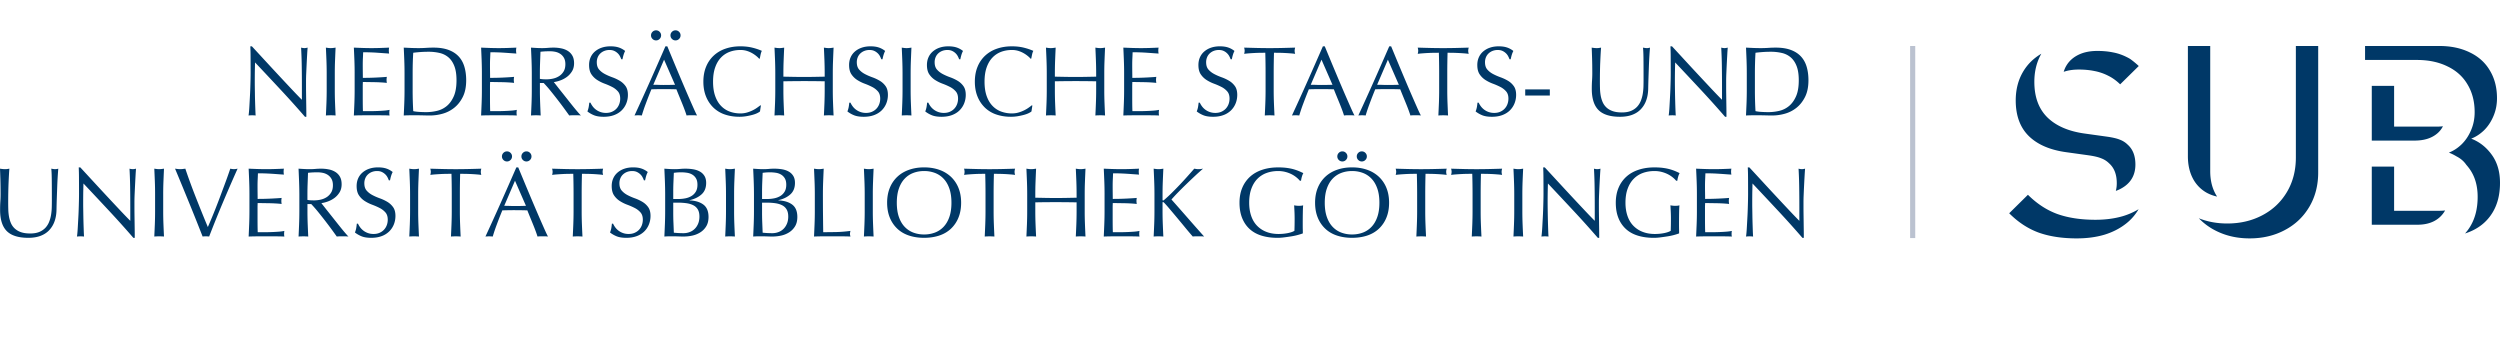 <svg xmlns="http://www.w3.org/2000/svg" width="526.706" height="71.648"><path d="M59.149 18.929a1323.652 1323.652 0 00-5.411-5.775c-.015.389-.028.909-.042 1.561-.014.652-.02 1.541-.02 2.664 0 .292.003.652.01 1.083l.021 1.354c.006.472.016.95.03 1.436a280.802 280.802 0 00.083 2.446c.014.313.027.523.042.635a6.58 6.58 0 00-1.499 0c.027-.139.059-.396.094-.771s.066-.822.094-1.342c.028-.521.059-1.086.094-1.696.035-.61.063-1.221.084-1.832.02-.61.037-1.208.051-1.79.014-.583.021-1.104.021-1.562 0-1.332-.004-2.477-.01-3.434a46.573 46.573 0 00-.053-2.144h.333c.847.916 1.751 1.897 2.716 2.945a918.605 918.605 0 005.578 5.994c.853.909 1.6 1.683 2.238 2.321v-2.831c0-1.457-.01-2.875-.031-4.256a93.146 93.146 0 00-.136-3.902c.276.069.513.104.707.104.167 0 .389-.035.667-.104a44.22 44.22 0 00-.094 1.374c-.035.61-.07 1.262-.104 1.956a375.08 375.08 0 00-.094 2.04 38.236 38.236 0 00-.042 1.603v1.249c0 .472.004.964.012 1.478l.02 1.551.021 1.457c.006.452.011.843.011 1.176v.687h-.292a200.523 200.523 0 00-5.099-5.675zm9.627-6.202c-.035-.881-.073-1.779-.115-2.695.182.028.354.052.52.073a4.007 4.007 0 001 0c.166-.021.34-.045.521-.073-.042.916-.079 1.814-.114 2.695a67.915 67.915 0 00-.053 2.695v3.58c0 .916.018 1.818.053 2.706.035.888.072 1.762.114 2.623a11.697 11.697 0 00-1.021-.042c-.36 0-.699.014-1.02.042.042-.861.08-1.734.115-2.623.034-.888.052-1.79.052-2.706v-3.58c0-.915-.017-1.813-.052-2.695zm5.891-.031c-.035-.888-.073-1.776-.115-2.664.624.028 1.246.052 1.862.073a54.798 54.798 0 003.716 0c.609-.021 1.229-.045 1.852-.073a3.155 3.155 0 000 1.25c-.443-.028-.85-.056-1.217-.083a237.85 237.85 0 00-1.166-.083 41.41 41.41 0 00-3.09-.104c-.015.444-.031.867-.053 1.269-.021.402-.031.86-.031 1.374 0 .542.003 1.069.011 1.582.007.514.011.902.011 1.166a57.817 57.817 0 002.976-.073c.403-.021.773-.042 1.114-.063.34-.021.662-.045.967-.073a3.33 3.33 0 000 1.27 23.4 23.4 0 00-1.258-.104c-.48-.027-.958-.044-1.438-.051l-1.353-.021a65.4 65.4 0 00-1.009-.011c0 .125-.004.261-.011.406-.008.146-.011.33-.011.551v2.061c0 .791.003 1.443.011 1.957.007.513.017.902.03 1.165h1.458a40.109 40.109 0 002.987-.114 9.086 9.086 0 001.176-.157 1.57 1.57 0 00-.052.323 5.498 5.498 0 00-.011.322c0 .222.021.403.063.542a41.545 41.545 0 00-1.862-.042h-3.778c-.625 0-1.257.014-1.895.042.042-.888.08-1.773.115-2.654.033-.88.051-1.779.051-2.695v-3.58a70.78 70.78 0 00-.05-2.708zm10.51.031c-.034-.881-.072-1.779-.114-2.695.527.028 1.052.052 1.571.073.521.021 1.044.031 1.572.031.527 0 1.051-.017 1.57-.052a23.447 23.447 0 011.572-.052c1.221 0 2.266.16 3.132.479.867.319 1.579.773 2.134 1.363.555.59.961 1.311 1.217 2.165.258.854.386 1.814.386 2.883 0 1.387-.239 2.556-.718 3.507-.479.951-1.09 1.717-1.832 2.3a6.847 6.847 0 01-2.456 1.238 9.795 9.795 0 01-2.57.364c-.472 0-.937-.007-1.395-.021a45.645 45.645 0 00-1.394-.021h-1.395c-.459 0-.924.014-1.396.042.042-.861.08-1.734.114-2.623.035-.888.053-1.79.053-2.706v-3.58a66.14 66.14 0 00-.051-2.695zm1.884 10.688c.291.07.686.122 1.186.156.5.034 1.014.052 1.541.052.762 0 1.525-.09 2.289-.271a4.964 4.964 0 002.05-1.02c.603-.5 1.096-1.183 1.478-2.05.382-.867.572-1.988.572-3.361 0-1.208-.148-2.199-.447-2.977-.299-.778-.708-1.391-1.228-1.842a4.36 4.36 0 00-1.862-.937 10.14 10.14 0 00-2.374-.26c-.624 0-1.206.021-1.748.063-.54.042-1.026.09-1.456.146a61.358 61.358 0 00-.095 2.091c-.021.729-.03 1.467-.03 2.217v3.58c-.001 1.499.041 2.97.124 4.413zm14.413-10.719c-.035-.888-.072-1.776-.113-2.664.623.028 1.244.052 1.861.073a54.814 54.814 0 003.717 0c.609-.021 1.227-.045 1.852-.073a3.224 3.224 0 00-.063.625c0 .208.022.417.063.625-.444-.028-.851-.056-1.219-.083-.367-.027-.756-.055-1.164-.083a41.376 41.376 0 00-3.092-.104 61.67 61.67 0 01-.052 1.269c-.021.402-.032.86-.032 1.374 0 .542.004 1.069.012 1.582.007.514.01.902.01 1.166a57.717 57.717 0 002.977-.073c.402-.021.773-.042 1.113-.063.34-.021.663-.045.969-.073a3.254 3.254 0 000 1.27 23.402 23.402 0 00-1.26-.104 34.437 34.437 0 00-1.436-.051l-1.354-.021c-.423-.007-.76-.011-1.01-.011 0 .125-.003.261-.01.406-.008.146-.012.33-.012.551v2.061c0 .791.004 1.443.012 1.957.007.513.017.902.031 1.165h1.457a40.32 40.32 0 002.987-.114 9.062 9.062 0 001.176-.157 1.57 1.57 0 00-.052.323 5.498 5.498 0 00-.011.322c0 .222.021.403.063.542a41.511 41.511 0 00-1.862-.042h-3.779c-.624 0-1.256.014-1.893.042.041-.888.078-1.773.113-2.654.034-.88.053-1.779.053-2.695v-3.58c0-.918-.018-1.82-.052-2.708zm10.511.031c-.035-.881-.073-1.779-.115-2.695.402.028.799.052 1.188.073.387.021.783.031 1.186.031.403 0 .797-.017 1.186-.052.389-.035.784-.052 1.188-.052a8.06 8.06 0 011.664.167c.527.111.988.295 1.385.551.395.257.708.594.936 1.009.229.417.345.937.345 1.562 0 .666-.149 1.238-.447 1.717-.3.479-.663.874-1.093 1.186a5.438 5.438 0 01-1.385.729 6.92 6.92 0 01-1.342.343c.166.208.395.5.687.874.292.375.618.788.979 1.238.36.451.735.923 1.124 1.416.387.493.762.964 1.123 1.415.36.451.701.863 1.021 1.238.318.375.575.659.77.854a4.683 4.683 0 00-.624-.042h-1.229c-.207 0-.408.014-.604.042-.208-.292-.523-.729-.947-1.312a85.104 85.104 0 00-1.404-1.873 103.629 103.629 0 00-1.571-1.988 25.154 25.154 0 00-1.468-1.676h-.791v1.52c0 .916.018 1.818.053 2.706.033.888.072 1.762.113 2.623a11.65 11.65 0 00-1.019-.042c-.361 0-.702.014-1.021.042.042-.861.08-1.734.115-2.623.033-.888.052-1.79.052-2.706v-3.58a76.484 76.484 0 00-.055-2.695zm2.394 3.965c.228.014.481.021.759.021.43 0 .877-.048 1.343-.146a3.897 3.897 0 001.28-.511c.389-.242.711-.568.968-.978.257-.41.385-.926.385-1.551 0-.541-.101-.988-.302-1.342a2.404 2.404 0 00-.781-.843 2.958 2.958 0 00-1.04-.427 5.534 5.534 0 00-1.104-.114c-.485 0-.888.01-1.206.031-.32.021-.59.046-.813.073l-.083 2.269c-.028.75-.042 1.499-.042 2.248v1.187c.194.042.406.07.636.083zm10.468 5.693c.188.257.416.49.688.697a3.485 3.485 0 002.154.707c.457 0 .87-.08 1.238-.239.367-.16.68-.375.937-.646s.454-.59.593-.958c.139-.367.208-.759.208-1.176 0-.638-.163-1.144-.489-1.519a4.02 4.02 0 00-1.217-.937c-.486-.25-1.01-.479-1.571-.687a8.017 8.017 0 01-1.571-.78 4.175 4.175 0 01-1.219-1.197c-.325-.486-.488-1.138-.488-1.957 0-.583.104-1.113.313-1.592.207-.479.51-.891.904-1.238a4.278 4.278 0 011.426-.812c.556-.194 1.18-.291 1.874-.291.665 0 1.241.08 1.728.24.485.16.936.405 1.352.738a4.53 4.53 0 00-.311.75c-.084.264-.167.596-.25.999h-.25a5.386 5.386 0 00-.281-.634 2.424 2.424 0 00-.479-.635 2.7 2.7 0 00-.719-.49c-.277-.132-.61-.197-.998-.197a2.97 2.97 0 00-1.072.188c-.326.125-.61.301-.854.53a2.363 2.363 0 00-.563.822 2.696 2.696 0 00-.197 1.041c0 .652.163 1.166.489 1.54.325.375.731.691 1.218.948.484.257 1.01.486 1.571.686a8.783 8.783 0 011.571.74c.485.291.892.666 1.218 1.124.325.458.489 1.068.489 1.832a4.79 4.79 0 01-.344 1.811 4.285 4.285 0 01-.999 1.488c-.436.424-.971.75-1.603.979-.631.229-1.35.343-2.154.343-.86 0-1.559-.115-2.092-.343a5.724 5.724 0 01-1.342-.781 4.93 4.93 0 00.26-.864c.049-.257.094-.586.135-.989h.25c.111.249.26.502.447.759zm16.828-10.011a605.81 605.81 0 002.394 5.692 334.832 334.832 0 002.092 4.808c.284.638.517 1.124.697 1.457a3.882 3.882 0 00-.552-.042h-1.103a3.87 3.87 0 00-.552.042 21.95 21.95 0 00-.396-1.155c-.166-.451-.35-.923-.551-1.416l-.613-1.499c-.209-.506-.402-.988-.583-1.446a96.604 96.604 0 00-1.354-.032 88.132 88.132 0 00-2.644 0c-.415.008-.84.018-1.27.032a94.608 94.608 0 00-1.207 3.09 34.506 34.506 0 00-.812 2.425 6.55 6.55 0 00-.77-.042c-.278 0-.535.014-.771.042a555.003 555.003 0 003.289-7.243c1.067-2.4 2.143-4.842 3.226-7.327h.396l1.084 2.614zm-4.204-5.673c.208-.208.458-.312.749-.312s.541.104.75.312c.207.208.312.458.312.75s-.104.542-.312.75a1.027 1.027 0 01-.75.313 1.02 1.02 0 01-.749-.313 1.024 1.024 0 01-.313-.75c0-.292.105-.541.313-.75zm.167 11.157c.359 0 .734.007 1.123.021.389.014.763.021 1.123.021a64.75 64.75 0 002.332-.041l-2.311-5.287zm3.933-11.157c.207-.208.457-.312.749-.312.29 0 .54.104.749.312.208.208.313.458.313.75s-.104.542-.313.75a1.026 1.026 0 01-.749.313c-.292 0-.542-.104-.749-.313a1.02 1.02 0 01-.313-.75c0-.292.104-.541.313-.75zm17.951 17.141c-.27.132-.598.25-.979.354-.382.104-.809.198-1.279.281a8.545 8.545 0 01-1.479.125c-1.096 0-2.109-.156-3.039-.468a6.425 6.425 0 01-2.404-1.426 6.739 6.739 0 01-1.581-2.342c-.382-.923-.573-1.974-.573-3.153 0-1.18.191-2.23.573-3.153a6.578 6.578 0 011.603-2.342 6.914 6.914 0 012.467-1.457c.957-.333 2.012-.5 3.164-.5.914 0 1.75.094 2.508.281.756.187 1.425.413 2.008.676-.111.194-.201.458-.27.791-.07.333-.125.611-.167.832l-.125.042a4.563 4.563 0 00-.583-.562 6.406 6.406 0 00-.874-.603 5.637 5.637 0 00-1.124-.49 4.528 4.528 0 00-1.373-.197c-.819 0-1.579.132-2.279.396a4.835 4.835 0 00-1.832 1.218c-.521.548-.927 1.241-1.217 2.081-.292.839-.438 1.835-.438 2.987 0 1.151.146 2.147.438 2.987.29.839.696 1.534 1.217 2.081.52.548 1.131.955 1.832 1.217.7.264 1.46.396 2.279.396a4.9 4.9 0 001.383-.187 7.408 7.408 0 001.166-.447c.354-.174.673-.361.957-.562.285-.202.523-.378.719-.531l.082.083-.186 1.228c-.125.111-.323.232-.594.364zm14.174-11.115c-.035-.881-.074-1.779-.115-2.695.181.028.354.052.521.073a3.991 3.991 0 00.999 0c.167-.021.34-.045.52-.073-.041.916-.08 1.814-.113 2.695a67.915 67.915 0 00-.053 2.695v3.58c0 .916.018 1.818.053 2.706.033.888.072 1.762.113 2.623a11.657 11.657 0 00-1.02-.042c-.36 0-.7.014-1.02.042.041-.861.08-1.734.115-2.623.033-.888.051-1.79.051-2.706v-1.873a218.394 218.394 0 00-6.525-.032c-.7.007-1.425.018-2.175.032v1.873c0 .916.017 1.818.053 2.706.033.888.072 1.762.113 2.623a11.657 11.657 0 00-1.02-.042c-.36 0-.701.014-1.02.042a369.3 369.3 0 00.115-2.623c.033-.888.051-1.79.051-2.706v-3.58a72 72 0 00-.051-2.695c-.036-.881-.074-1.779-.115-2.695.18.028.354.052.521.073a3.991 3.991 0 00.999 0c.166-.021.34-.045.52-.073-.041.916-.08 1.814-.113 2.695a66.063 66.063 0 00-.053 2.695v.729l2.175.042a109.013 109.013 0 004.351 0l2.174-.042v-.729c0-.915-.018-1.813-.051-2.695zm5.932 9.658c.188.257.416.49.688.697a3.49 3.49 0 002.154.707c.457 0 .869-.08 1.238-.239.367-.16.68-.375.936-.646.257-.271.455-.59.594-.958.139-.367.207-.759.207-1.176 0-.638-.162-1.144-.488-1.519a4.046 4.046 0 00-1.217-.937 14.323 14.323 0 00-1.572-.687 8.045 8.045 0 01-1.571-.78 4.184 4.184 0 01-1.218-1.197c-.326-.486-.489-1.138-.489-1.957 0-.583.104-1.113.313-1.592.207-.479.51-.891.904-1.238.395-.347.87-.618 1.426-.812.555-.194 1.18-.291 1.873-.291.666 0 1.242.08 1.728.24.486.16.937.405 1.353.738a4.45 4.45 0 00-.312.75c-.083.264-.167.596-.25.999h-.25a5.368 5.368 0 00-.28-.634 2.447 2.447 0 00-.479-.635 2.7 2.7 0 00-.719-.49c-.277-.132-.61-.197-.999-.197s-.747.063-1.071.188a2.573 2.573 0 00-.854.53 2.336 2.336 0 00-.563.822 2.696 2.696 0 00-.197 1.041c0 .652.163 1.166.488 1.54.326.375.732.691 1.219.948.484.257 1.008.486 1.571.686a8.783 8.783 0 011.571.74 4 4 0 011.217 1.124c.326.458.488 1.068.488 1.832 0 .638-.113 1.241-.342 1.811a4.285 4.285 0 01-.999 1.488c-.438.423-.972.75-1.603.979-.633.229-1.35.343-2.154.343-.86 0-1.559-.115-2.093-.343a5.724 5.724 0 01-1.342-.781 4.94 4.94 0 00.261-.864c.048-.257.093-.586.135-.989h.25c.111.249.26.502.448.759zm10.469-9.658c-.035-.881-.072-1.779-.113-2.695.18.028.353.052.52.073a3.968 3.968 0 00.999 0c.167-.021.339-.045.52-.073-.042.916-.079 1.814-.114 2.695a67.915 67.915 0 00-.053 2.695v3.58c0 .916.018 1.818.053 2.706.035.888.072 1.762.114 2.623a11.69 11.69 0 00-1.02-.042c-.361 0-.7.014-1.019.042.041-.861.078-1.734.113-2.623.034-.888.053-1.79.053-2.706v-3.58a71.991 71.991 0 00-.053-2.695zm5.931 9.658c.188.257.416.49.688.697a3.485 3.485 0 002.154.707c.457 0 .869-.08 1.238-.239.367-.16.68-.375.936-.646a2.81 2.81 0 00.594-.958c.139-.367.208-.759.208-1.176 0-.638-.163-1.144-.489-1.519a4.033 4.033 0 00-1.217-.937 14.24 14.24 0 00-1.572-.687 8.064 8.064 0 01-1.57-.78 4.175 4.175 0 01-1.219-1.197c-.326-.486-.489-1.138-.489-1.957 0-.583.104-1.113.313-1.592.208-.479.51-.891.904-1.238a4.278 4.278 0 011.426-.812c.555-.194 1.18-.291 1.873-.291.667 0 1.242.08 1.728.24.486.16.937.405 1.354.738a4.537 4.537 0 00-.313.75 9.848 9.848 0 00-.249.999h-.25a5.557 5.557 0 00-.281-.634 2.447 2.447 0 00-.479-.635 2.684 2.684 0 00-.719-.49c-.277-.132-.609-.197-.998-.197s-.747.063-1.072.188a2.573 2.573 0 00-.854.53 2.35 2.35 0 00-.563.822 2.696 2.696 0 00-.197 1.041c0 .652.164 1.166.488 1.54.326.375.733.691 1.219.948a11.82 11.82 0 001.572.686 8.806 8.806 0 011.57.74c.485.291.893.666 1.217 1.124.326.458.489 1.068.489 1.832a4.81 4.81 0 01-.343 1.811 4.285 4.285 0 01-.999 1.488c-.436.424-.972.75-1.603.979-.632.229-1.35.343-2.154.343-.86 0-1.559-.115-2.092-.343a5.724 5.724 0 01-1.342-.781 4.93 4.93 0 00.26-.864c.049-.257.093-.586.135-.989h.25c.112.249.261.502.448.759zm20.69 1.457c-.271.132-.598.25-.979.354-.382.104-.809.198-1.28.281a8.525 8.525 0 01-1.478.125c-1.096 0-2.109-.156-3.039-.468a6.418 6.418 0 01-2.404-1.426 6.727 6.727 0 01-1.582-2.342c-.381-.923-.572-1.974-.572-3.153 0-1.18.191-2.23.572-3.153a6.58 6.58 0 011.604-2.342 6.914 6.914 0 012.467-1.457c.957-.333 2.011-.5 3.162-.5.916 0 1.752.094 2.509.281a11.74 11.74 0 012.009.676c-.111.194-.201.458-.271.791s-.125.611-.167.832l-.125.042a4.613 4.613 0 00-.582-.562 6.406 6.406 0 00-.874-.603 5.637 5.637 0 00-1.124-.49 4.537 4.537 0 00-1.375-.197c-.818 0-1.578.132-2.279.396a4.843 4.843 0 00-1.83 1.218c-.521.548-.927 1.241-1.219 2.081-.291.839-.436 1.835-.436 2.987 0 1.151.145 2.147.436 2.987.292.839.697 1.534 1.219 2.081.52.548 1.131.955 1.83 1.217a6.416 6.416 0 002.279.396c.5 0 .961-.063 1.385-.187a7.408 7.408 0 001.166-.447c.354-.174.673-.361.957-.562.285-.202.523-.378.719-.531l.082.083-.187 1.228c-.125.111-.324.232-.593.364zm14.172-11.115c-.033-.881-.072-1.779-.113-2.695.18.028.354.052.52.073a4.019 4.019 0 001 0c.166-.021.34-.045.52-.073-.041.916-.08 1.814-.113 2.695a67.915 67.915 0 00-.053 2.695v3.58c0 .916.018 1.818.053 2.706.033.888.072 1.762.113 2.623a11.657 11.657 0 00-1.02-.042c-.362 0-.701.014-1.02.042.041-.861.08-1.734.113-2.623.035-.888.053-1.79.053-2.706v-1.873a218.394 218.394 0 00-6.526-.032 252.1 252.1 0 00-2.174.032v1.873c0 .916.017 1.818.051 2.706.035.888.074 1.762.115 2.623a11.69 11.69 0 00-1.02-.042c-.361 0-.701.014-1.021.042.042-.861.081-1.734.115-2.623.034-.888.052-1.79.052-2.706v-3.58c0-.916-.018-1.813-.052-2.695-.034-.881-.073-1.779-.115-2.695.181.028.354.052.521.073a3.983 3.983 0 001 0c.165-.021.34-.045.52-.073-.041.916-.08 1.814-.115 2.695a69.922 69.922 0 00-.051 2.695v.729l2.174.042a109.115 109.115 0 004.352 0l2.174-.042v-.729a69.914 69.914 0 00-.053-2.695zm5.89-.031c-.035-.888-.072-1.776-.113-2.664.625.028 1.244.052 1.863.073a54.653 54.653 0 003.715 0c.609-.021 1.227-.045 1.852-.073a3.155 3.155 0 000 1.25c-.443-.028-.85-.056-1.217-.083a256.93 256.93 0 00-1.166-.083 41.343 41.343 0 00-3.092-.104 69.95 69.95 0 01-.051 1.269c-.021.402-.031.86-.031 1.374 0 .542.004 1.069.01 1.582.008.514.01.902.01 1.166a57.717 57.717 0 002.977-.073c.402-.021.773-.042 1.113-.063.34-.021.664-.045.969-.073a3.33 3.33 0 00-.063.646c0 .208.021.416.063.624a23.402 23.402 0 00-1.26-.104 34.437 34.437 0 00-1.436-.051l-1.352-.021a65.98 65.98 0 00-1.012-.011c0 .125-.002.261-.01.406-.006.146-.01.33-.01.551v2.061c0 .791.004 1.443.01 1.957.008.513.018.902.031 1.165h1.457a40.32 40.32 0 002.987-.114 9.062 9.062 0 001.176-.157 1.506 1.506 0 00-.051.323 4.788 4.788 0 00-.012.322c0 .222.021.403.063.542a41.467 41.467 0 00-1.861-.042h-3.78c-.623 0-1.254.014-1.893.042.041-.888.078-1.773.113-2.654.035-.88.053-1.779.053-2.695v-3.58a66.87 66.87 0 00-.052-2.708zm16.444 9.689a3.426 3.426 0 001.633 1.207 3.5 3.5 0 001.209.197c.457 0 .869-.08 1.238-.239a2.84 2.84 0 00.936-.646c.256-.271.453-.59.594-.958.137-.367.207-.759.207-1.176 0-.638-.162-1.144-.488-1.519a4.046 4.046 0 00-1.217-.937 14.24 14.24 0 00-1.572-.687 8.009 8.009 0 01-1.57-.78 4.175 4.175 0 01-1.219-1.197c-.326-.486-.49-1.138-.49-1.957 0-.583.105-1.113.313-1.592a3.47 3.47 0 01.906-1.238 4.268 4.268 0 011.426-.812c.555-.194 1.18-.291 1.873-.291.666 0 1.242.08 1.729.24.484.16.936.405 1.352.738a4.537 4.537 0 00-.313.75 10.45 10.45 0 00-.248.999h-.25a5.557 5.557 0 00-.281-.634 2.473 2.473 0 00-.48-.635 2.664 2.664 0 00-.717-.49c-.277-.132-.611-.197-.998-.197-.389 0-.748.063-1.072.188a2.567 2.567 0 00-.855.53c-.242.229-.43.503-.561.822a2.677 2.677 0 00-.197 1.041c0 .652.162 1.166.488 1.54.326.375.732.691 1.219.948.484.257 1.008.486 1.57.686a8.76 8.76 0 011.572.74c.484.291.891.666 1.217 1.124.326.458.488 1.068.488 1.832 0 .638-.113 1.241-.342 1.811a4.287 4.287 0 01-1 1.488 4.43 4.43 0 01-1.604.979c-.631.229-1.35.343-2.152.343-.861 0-1.559-.115-2.092-.343a5.74 5.74 0 01-1.344-.781c.125-.319.213-.607.26-.864.051-.257.094-.586.137-.989h.25c.109.249.257.502.445.759zm13.351-11.27c-.361 0-.738.003-1.135.01-.395.007-.789.021-1.186.042-.396.021-.777.045-1.145.073-.369.028-.697.063-.988.104.068-.25.104-.472.104-.666 0-.153-.035-.368-.104-.646.916.028 1.811.052 2.684.073a112.006 112.006 0 005.372 0c.873-.021 1.768-.045 2.684-.073-.068.277-.104.5-.104.666 0 .181.035.396.104.646a14.994 14.994 0 00-.988-.104 44.92 44.92 0 00-1.145-.073 33.584 33.584 0 00-1.188-.042 63.76 63.76 0 00-1.133-.01 150.19 150.19 0 00-.063 4.308v3.58c0 .916.018 1.818.051 2.706.035.888.074 1.762.115 2.623a11.69 11.69 0 00-1.02-.042c-.362 0-.701.014-1.02.042.041-.861.078-1.734.113-2.623.035-.888.053-1.79.053-2.706v-3.58c.002-1.443-.02-2.88-.061-4.308zm18.795 13.216a3.89 3.89 0 00-.551-.042h-1.104c-.174 0-.357.014-.553.042a20.949 20.949 0 00-.395-1.155 56.308 56.308 0 00-.551-1.416c-.203-.492-.406-.992-.615-1.499a90.12 90.12 0 01-.582-1.446 96.967 96.967 0 00-1.354-.032 88.018 88.018 0 00-2.644 0c-.414.008-.838.018-1.27.032a96.939 96.939 0 00-1.207 3.09 33.905 33.905 0 00-.811 2.425 6.55 6.55 0 00-.77-.042c-.279 0-.535.014-.771.042a517.788 517.788 0 003.289-7.243 1015.2 1015.2 0 003.227-7.327h.395l1.084 2.612c.387.936.783 1.884 1.186 2.84.402.958.805 1.909 1.207 2.852.402.944.779 1.821 1.135 2.633.354.811.672 1.537.957 2.175.284.64.516 1.126.698 1.459zm-9.221-6.473c.359 0 .734.007 1.123.021.389.014.764.021 1.125.021a64.75 64.75 0 002.332-.041l-2.313-5.287zm23.207 6.473a3.895 3.895 0 00-.553-.042h-1.102c-.176 0-.359.014-.553.042a22.783 22.783 0 00-.395-1.155c-.166-.451-.35-.923-.553-1.416-.199-.492-.406-.992-.613-1.499-.209-.506-.402-.988-.584-1.446a96.312 96.312 0 00-1.352-.032 87.764 87.764 0 00-2.643 0c-.416.008-.84.018-1.27.032a92.387 92.387 0 00-1.207 3.09 34.074 34.074 0 00-.813 2.425 6.55 6.55 0 00-.77-.042c-.278 0-.535.014-.77.042a541.754 541.754 0 003.287-7.243 1015.2 1015.2 0 003.227-7.327h.395l1.082 2.612c.389.936.785 1.884 1.188 2.84.402.958.803 1.909 1.205 2.852a426 426 0 002.094 4.808c.286.64.519 1.126.7 1.459zm-9.22-6.473c.361 0 .736.007 1.125.021.387.014.762.021 1.123.021a64.75 64.75 0 002.33-.041l-2.309-5.287zm13.008-6.743c-.361 0-.738.003-1.133.01-.396.007-.791.021-1.188.042a50.4 50.4 0 00-1.145.073c-.368.028-.697.063-.988.104.068-.25.104-.472.104-.666 0-.153-.035-.368-.104-.646.916.028 1.811.052 2.684.073a112.006 112.006 0 005.372 0c.873-.021 1.77-.045 2.684-.073-.068.277-.104.5-.104.666 0 .181.035.396.104.646a14.994 14.994 0 00-.988-.104 44.34 44.34 0 00-2.333-.115 63.76 63.76 0 00-1.133-.01 150.19 150.19 0 00-.063 4.308v3.58c0 .916.018 1.818.053 2.706.035.888.072 1.762.113 2.623a11.657 11.657 0 00-1.02-.042c-.362 0-.699.014-1.02.042.041-.861.078-1.734.115-2.623.033-.888.051-1.79.051-2.706v-3.58c.001-1.443-.02-2.88-.061-4.308zm8.835 11.27a3.437 3.437 0 001.635 1.207 3.48 3.48 0 001.207.197c.457 0 .869-.08 1.238-.239.367-.16.68-.375.936-.646a2.81 2.81 0 00.594-.958c.139-.367.209-.759.209-1.176 0-.638-.164-1.144-.49-1.519a4.046 4.046 0 00-1.217-.937 14.24 14.24 0 00-1.572-.687 8.138 8.138 0 01-1.572-.78 4.192 4.192 0 01-1.217-1.197c-.326-.486-.488-1.138-.488-1.957 0-.583.104-1.113.313-1.592.207-.479.51-.891.904-1.238a4.268 4.268 0 011.426-.812c.555-.194 1.18-.291 1.873-.291.666 0 1.242.08 1.727.24.486.16.938.405 1.355.738a4.54 4.54 0 00-.314.75c-.082.264-.166.596-.25.999h-.248a5.557 5.557 0 00-.281-.634 2.403 2.403 0 00-.479-.635 2.7 2.7 0 00-.719-.49c-.277-.132-.611-.197-1-.197s-.744.063-1.07.188a2.573 2.573 0 00-.854.53 2.35 2.35 0 00-.563.822 2.714 2.714 0 00-.197 1.041c0 .652.162 1.166.488 1.54.326.375.732.691 1.219.948.487.257 1.01.486 1.57.686a8.76 8.76 0 011.572.74 4 4 0 011.217 1.124c.326.458.49 1.068.49 1.832a4.81 4.81 0 01-.344 1.811 4.287 4.287 0 01-1 1.488c-.436.423-.971.75-1.602.979-.633.229-1.35.343-2.154.343-.861 0-1.559-.115-2.092-.343a5.683 5.683 0 01-1.342-.781 4.93 4.93 0 00.26-.864c.047-.257.094-.586.135-.989h.25c.11.249.26.502.447.759zm14.54-3.549v1.29h-5.184v-1.29zm19.73-6.598c-.014-1.068-.051-1.804-.105-2.206.152.028.299.052.438.073.139.021.277.031.416.031.182 0 .389-.035.625-.104a88.055 88.055 0 00-.125 1.738 88.442 88.442 0 00-.104 2.165c-.029.771-.057 1.562-.084 2.373-.027.812-.049 1.6-.063 2.363-.014.93-.154 1.763-.426 2.497a5.231 5.231 0 01-1.156 1.873c-.5.514-1.113.902-1.842 1.166-.729.264-1.564.396-2.508.396-2.08 0-3.594-.472-4.537-1.416-.943-.943-1.416-2.435-1.416-4.475 0-.652.018-1.231.053-1.738.033-.506.053-1.023.053-1.55 0-1.165-.014-2.199-.043-3.102-.027-.901-.055-1.665-.082-2.289.166.028.346.052.541.073.193.021.375.031.541.031.152 0 .301-.01.447-.031.145-.021.295-.045.447-.073a42.67 42.67 0 00-.084 1.197c-.027.493-.055 1.051-.082 1.675a67.972 67.972 0 00-.063 2.019 116.07 116.07 0 00-.021 2.249c0 .471.008.961.021 1.467.012.507.063.999.145 1.478.084.479.219.937.406 1.373.188.438.455.819.803 1.146.346.326.783.583 1.311.77.528.187 1.18.281 1.957.281.764 0 1.404-.111 1.924-.333a3.636 3.636 0 001.279-.874 3.97 3.97 0 00.781-1.25c.188-.471.324-.964.406-1.477a11.64 11.64 0 00.146-1.541c.013-.514.02-.985.02-1.415.001-1.972-.005-3.492-.019-4.56zm12.094 6.691a1537.074 1537.074 0 00-5.412-5.775 115.83 115.83 0 00-.052 5.308l.02 1.354a195.478 195.478 0 00.074 2.789c.014.416.027.78.043 1.093.014.313.027.523.041.635a5.888 5.888 0 00-.73-.042c-.277 0-.533.014-.77.042.029-.139.059-.396.096-.771.033-.375.064-.822.092-1.342l.094-1.696c.033-.61.063-1.221.084-1.832.021-.61.037-1.208.053-1.79.014-.583.02-1.104.02-1.562 0-1.332-.004-2.477-.01-3.434a46.573 46.573 0 00-.053-2.144h.334c.846.916 1.752 1.897 2.715 2.945a680.006 680.006 0 002.873 3.101c.951 1.02 1.854 1.984 2.705 2.893.854.909 1.6 1.683 2.238 2.321v-2.831c0-1.457-.012-2.875-.031-4.256a94.955 94.955 0 00-.135-3.902c.277.069.514.104.707.104.166 0 .389-.035.666-.104a41.26 41.26 0 00-.094 1.374 243.7 243.7 0 00-.198 3.996 39.738 39.738 0 00-.041 1.603v1.249c0 .472.002.964.01 1.478.006.514.012 1.03.02 1.551l.021 1.457c.007.452.01.843.01 1.176v.687h-.291a208.543 208.543 0 00-5.099-5.675zm9.625-6.202c-.035-.881-.074-1.779-.115-2.695.527.028 1.051.052 1.57.073.521.021 1.045.031 1.572.031.527 0 1.053-.017 1.572-.052a23.388 23.388 0 011.57-.052c1.223 0 2.266.16 3.135.479.867.319 1.578.773 2.133 1.363.555.59.961 1.311 1.217 2.165.258.854.385 1.814.385 2.883 0 1.387-.238 2.556-.719 3.507-.479.951-1.088 1.717-1.83 2.3a6.852 6.852 0 01-2.457 1.238 9.806 9.806 0 01-2.57.364c-.473 0-.936-.007-1.395-.021a45.565 45.565 0 00-1.395-.021h-1.395c-.457 0-.922.014-1.395.042.041-.861.08-1.734.115-2.623.033-.888.051-1.79.051-2.706v-3.58a68.04 68.04 0 00-.049-2.695zm1.883 10.688a7.5 7.5 0 001.186.156c.5.035 1.014.052 1.541.052.764 0 1.527-.09 2.291-.271a4.96 4.96 0 002.049-1.02c.604-.5 1.098-1.183 1.479-2.05.381-.867.572-1.988.572-3.361 0-1.208-.148-2.199-.447-2.977-.299-.778-.709-1.391-1.229-1.842a4.348 4.348 0 00-1.863-.937 10.114 10.114 0 00-2.373-.26c-.623 0-1.205.021-1.748.063-.541.042-1.027.09-1.457.146a67.069 67.069 0 00-.094 2.091c-.02.729-.031 1.467-.031 2.217v3.58c-.001 1.499.042 2.97.124 4.413zM10.905 37.741c-.014-1.067-.05-1.803-.104-2.206.153.028.298.053.438.073a2.215 2.215 0 001.04-.073 81.204 81.204 0 00-.228 3.902c-.028.771-.057 1.562-.084 2.374-.027.811-.048 1.599-.062 2.362-.014.931-.157 1.763-.427 2.497a5.26 5.26 0 01-1.155 1.873c-.5.514-1.114.902-1.842 1.166-.729.264-1.565.395-2.509.395-2.08 0-3.594-.471-4.537-1.415C.492 47.747.02 46.254.02 44.215c0-.653.017-1.232.052-1.738.035-.507.053-1.024.053-1.551 0-1.165-.014-2.199-.042-3.102-.028-.9-.056-1.664-.083-2.289.166.028.347.053.541.073.194.021.375.031.541.031.152 0 .302-.009.447-.031a9.87 9.87 0 00.447-.073c-.027.306-.055.705-.083 1.197-.028.492-.056 1.05-.083 1.675a85.136 85.136 0 00-.063 2.019c-.014.722-.021 1.472-.021 2.249 0 .472.008.961.021 1.467.014.508.063.999.146 1.479.083.479.22.937.405 1.373.188.438.455.818.803 1.146a3.69 3.69 0 001.311.77c.527.188 1.18.28 1.957.28.762 0 1.404-.11 1.924-.332a3.675 3.675 0 001.281-.873c.332-.361.594-.777.779-1.25.188-.471.323-.963.406-1.477.084-.514.133-1.027.146-1.541a56.7 56.7 0 00.021-1.416c0-1.971-.007-3.492-.021-4.56zm12.092 6.691c-1.804-1.935-3.607-3.86-5.412-5.775-.014.389-.027.91-.041 1.561-.014.652-.02 1.541-.02 2.665 0 .291.002.652.01 1.083l.021 1.353c.007.472.017.95.03 1.436.015.485.028.938.043 1.354.014.414.027.779.041 1.092.014.313.027.523.041.635a6.815 6.815 0 00-1.499 0c.027-.139.059-.396.094-.771.035-.374.066-.821.094-1.342.028-.521.059-1.085.094-1.695.035-.611.063-1.222.083-1.832.021-.611.038-1.208.052-1.79.014-.583.021-1.104.021-1.562 0-1.331-.004-2.477-.011-3.434a45.472 45.472 0 00-.052-2.144h.332c.848.916 1.752 1.898 2.717 2.945a820.12 820.12 0 005.578 5.994c.854.909 1.6 1.684 2.238 2.322v-2.832c0-1.456-.011-2.875-.032-4.256a93.274 93.274 0 00-.135-3.902c.276.07.513.104.707.104.167 0 .389-.034.666-.104-.028.306-.059.764-.093 1.374a372.119 372.119 0 00-.199 3.997c-.027.666-.041 1.2-.041 1.602v1.249c0 .472.004.964.011 1.478l.021 1.551.021 1.456c.006.452.01.843.01 1.177v.686h-.291a201.917 201.917 0 00-5.099-5.675zm9.627-6.201c-.035-.882-.073-1.78-.115-2.696.181.028.354.053.521.073a3.995 3.995 0 00.999 0c.166-.02.34-.045.521-.073-.042.916-.08 1.814-.115 2.696a67.85 67.85 0 00-.052 2.694v3.581c0 .916.017 1.818.052 2.705.035.889.073 1.763.115 2.623-.32-.027-.66-.041-1.021-.041-.361 0-.701.014-1.021.041.042-.86.08-1.734.115-2.623.035-.887.051-1.789.051-2.705v-3.581a66.078 66.078 0 00-.05-2.694zm8.897 8.647c-.458-1.15-.947-2.366-1.467-3.643-.521-1.275-1.055-2.58-1.603-3.913a789.396 789.396 0 00-1.572-3.788c.193.028.382.053.563.073a4.495 4.495 0 001.041 0c.18-.02.367-.045.561-.073.307.916.643 1.877 1.011 2.882a132.1 132.1 0 001.165 3.07c.41 1.041.829 2.095 1.26 3.163.43 1.069.866 2.131 1.311 3.186a119.939 119.939 0 001.697-4.09c.298-.755.594-1.526.886-2.31.291-.783.571-1.536.842-2.258s.518-1.396.738-2.02c.223-.623.41-1.165.563-1.623.306.07.562.104.77.104.209 0 .465-.034.771-.104a352.699 352.699 0 00-3.122 7.18 253.347 253.347 0 00-2.871 7.119 5.715 5.715 0 00-.688-.041c-.278 0-.506.014-.688.041a783.14 783.14 0 00-1.168-2.955zM52.5 38.199c-.034-.887-.073-1.775-.114-2.664.625.028 1.245.053 1.863.073a54.77 54.77 0 003.715 0c.61-.02 1.228-.045 1.852-.073a3.155 3.155 0 000 1.25c-.443-.028-.85-.056-1.217-.083-.368-.028-.757-.056-1.166-.083a65.62 65.62 0 00-1.343-.074 43.14 43.14 0 00-1.748-.031 61.38 61.38 0 01-.052 1.269c-.021.402-.031.86-.031 1.374 0 .542.004 1.069.01 1.583.008.513.011.902.011 1.166a57.643 57.643 0 002.977-.073c.402-.02.773-.042 1.113-.062.341-.021.663-.044.969-.072a3.244 3.244 0 000 1.27 23.356 23.356 0 00-1.261-.105 36.182 36.182 0 00-1.436-.051l-1.352-.021c-.424-.006-.761-.011-1.011-.011 0 .125-.003.261-.011.407-.006.145-.01.33-.01.55v2.06c0 .791.004 1.443.01 1.957.008.514.018.902.031 1.166h1.457a39.332 39.332 0 002.988-.113 9.3 9.3 0 001.176-.158c-.028.1-.046.205-.052.324a4.723 4.723 0 00-.011.322c0 .223.021.402.063.541a43.085 43.085 0 00-1.862-.041h-3.779c-.624 0-1.255.014-1.894.041.041-.889.08-1.773.114-2.654s.052-1.779.052-2.695v-3.579a68.835 68.835 0 00-.051-2.71zm10.511.032c-.035-.882-.072-1.78-.113-2.696.401.028.797.053 1.186.073.389.021.783.031 1.186.031.403 0 .799-.017 1.188-.051.387-.036.783-.053 1.186-.053.584 0 1.139.056 1.666.167a4.07 4.07 0 011.383.551c.396.257.709.594.938 1.01.229.416.344.936.344 1.561 0 .666-.15 1.238-.447 1.718-.3.478-.664.873-1.094 1.186a5.422 5.422 0 01-1.383.728 6.982 6.982 0 01-1.344.344c.166.208.396.5.688.875.291.375.617.788.979 1.239.36.449.734.922 1.123 1.415.389.492.764.964 1.125 1.415.359.451.699.863 1.02 1.238.318.374.574.66.77.854a4.855 4.855 0 00-.624-.041H71.56a4.37 4.37 0 00-.603.041l-.947-1.313a98.082 98.082 0 00-2.976-3.859 25.75 25.75 0 00-1.468-1.677h-.792v1.521c0 .916.019 1.818.053 2.705.035.889.072 1.763.115 2.623a12.13 12.13 0 00-1.02-.041c-.361 0-.701.014-1.02.041.041-.86.078-1.734.113-2.623a70.6 70.6 0 00.053-2.705v-3.581a81.46 81.46 0 00-.057-2.696zm2.394 3.965c.229.014.481.02.759.02.43 0 .878-.048 1.343-.145a3.903 3.903 0 001.279-.51c.388-.242.711-.569.969-.978.256-.411.385-.927.385-1.552 0-.541-.102-.988-.301-1.341a2.426 2.426 0 00-.781-.844 2.997 2.997 0 00-1.041-.427 5.542 5.542 0 00-1.104-.114c-.485 0-.888.011-1.206.031-.32.022-.591.046-.813.074l-.082 2.269c-.028.75-.043 1.498-.043 2.247v1.188c.195.041.407.068.636.082zm10.469 5.693c.188.256.415.488.687.696.271.208.586.378.946.511.361.131.764.197 1.208.197.458 0 .87-.08 1.238-.239.367-.16.68-.374.937-.646.256-.271.454-.59.594-.958.138-.367.207-.759.207-1.175 0-.639-.162-1.145-.488-1.52a4.033 4.033 0 00-1.219-.938c-.484-.25-1.01-.478-1.57-.687a8.138 8.138 0 01-1.572-.78 4.18 4.18 0 01-1.217-1.197c-.326-.486-.49-1.138-.49-1.957 0-.583.105-1.113.313-1.591.208-.479.509-.891.905-1.238a4.255 4.255 0 011.425-.813c.556-.194 1.18-.291 1.874-.291.666 0 1.241.08 1.727.24.486.159.938.406 1.354.739a4.537 4.537 0 00-.313.75c-.083.264-.166.595-.25.998h-.25a5.208 5.208 0 00-.28-.634 2.408 2.408 0 00-.479-.635 2.715 2.715 0 00-.718-.489c-.277-.133-.611-.197-1-.197a2.96 2.96 0 00-1.071.187 2.6 2.6 0 00-.854.53c-.243.23-.431.504-.562.822a2.678 2.678 0 00-.198 1.041c0 .652.163 1.166.489 1.541.326.375.732.691 1.219.947.484.257 1.008.486 1.57.686a8.933 8.933 0 011.572.74c.484.29.891.665 1.217 1.123.326.458.488 1.069.488 1.833 0 .638-.113 1.24-.342 1.811a4.283 4.283 0 01-1 1.487 4.439 4.439 0 01-1.604.979c-.631.229-1.349.342-2.152.342-.861 0-1.559-.113-2.094-.342a5.8 5.8 0 01-1.342-.781c.125-.318.212-.607.26-.864.049-.256.094-.586.136-.989h.249c.112.249.262.503.45.761zm10.469-9.658c-.035-.882-.072-1.78-.114-2.696.181.028.353.053.52.073a3.991 3.991 0 00.999 0c.167-.02.34-.045.521-.073-.042.916-.079 1.814-.114 2.696a69.782 69.782 0 00-.053 2.694v3.581c0 .916.019 1.818.053 2.705.035.889.072 1.763.114 2.623a12.12 12.12 0 00-1.021-.041c-.36 0-.699.014-1.019.041.042-.86.079-1.734.114-2.623a70.6 70.6 0 00.053-2.705v-3.581a71.895 71.895 0 00-.053-2.694zm8.773-1.613c-.361 0-.739.003-1.136.01-.395.007-.79.021-1.186.042-.396.021-.777.046-1.145.074-.368.028-.698.062-.988.104.068-.25.103-.472.103-.666 0-.153-.034-.367-.103-.645.915.028 1.811.053 2.685.073a111.945 111.945 0 005.371 0c.874-.02 1.769-.045 2.685-.073a2.93 2.93 0 00-.104.667c0 .18.035.395.104.645a14.994 14.994 0 00-.988-.104 39.164 39.164 0 00-2.333-.116c-.395-.006-.773-.01-1.135-.01a150.2 150.2 0 00-.062 4.308v3.581c0 .916.017 1.818.052 2.705.034.889.072 1.763.115 2.623-.32-.027-.66-.041-1.02-.041-.361 0-.702.014-1.021.041.042-.86.079-1.734.114-2.623.035-.887.053-1.789.053-2.705v-3.581c.002-1.443-.02-2.881-.061-4.309zm15.152 1.259c.388.936.784 1.884 1.187 2.84.402.958.805 1.909 1.207 2.852a304.974 304.974 0 002.092 4.809c.284.639.518 1.124.697 1.457a4.015 4.015 0 00-.552-.041h-1.103c-.174 0-.357.014-.553.041a20.668 20.668 0 00-.395-1.154 41.721 41.721 0 00-.552-1.416c-.2-.492-.405-.992-.614-1.5-.207-.505-.402-.988-.582-1.445a96.757 96.757 0 00-2.727-.042 87.71 87.71 0 00-2.54.042 90.725 90.725 0 00-1.207 3.09 33.906 33.906 0 00-.813 2.426 6.784 6.784 0 00-.77-.041 6.77 6.77 0 00-.77.041 547.567 547.567 0 003.287-7.243 996.12 996.12 0 003.227-7.327h.396c.336.803.696 1.675 1.085 2.611zm-4.205-5.673c.208-.208.458-.312.75-.312.291 0 .541.104.749.312.208.208.312.458.312.75s-.104.542-.312.75a1.023 1.023 0 01-.749.313 1.02 1.02 0 01-.75-.313 1.024 1.024 0 01-.313-.75c0-.292.105-.541.313-.75zm.166 11.157c.361 0 .736.007 1.125.021.388.014.762.02 1.123.02.389 0 .777-.003 1.166-.009.388-.008.776-.019 1.165-.032l-2.31-5.287zm3.935-11.157c.208-.208.458-.312.749-.312s.541.104.749.312c.208.208.313.458.313.75s-.104.542-.313.75a1.023 1.023 0 01-.749.313 1.02 1.02 0 01-.749-.313 1.024 1.024 0 01-.313-.75c0-.292.105-.541.313-.75zm10.614 4.414c-.361 0-.739.003-1.135.01-.395.007-.791.021-1.186.042-.396.021-.777.046-1.146.074-.368.028-.698.062-.988.104.068-.25.104-.472.104-.666a2.95 2.95 0 00-.104-.645c.915.028 1.811.053 2.685.073a111.945 111.945 0 005.371 0c.874-.02 1.77-.045 2.685-.073a2.93 2.93 0 00-.104.667c0 .18.034.395.104.645a14.994 14.994 0 00-.988-.104 39.214 39.214 0 00-2.332-.116c-.396-.006-.774-.01-1.135-.01a146.642 146.642 0 00-.062 4.308v3.581c0 .916.017 1.818.051 2.705.035.889.074 1.763.115 2.623-.318-.027-.66-.041-1.02-.041-.361 0-.701.014-1.021.041.042-.86.08-1.734.114-2.623.035-.887.053-1.789.053-2.705v-3.581c.002-1.443-.019-2.881-.061-4.309zm8.836 11.271c.186.256.416.488.686.696.271.208.586.378.947.511.36.131.764.197 1.207.197.458 0 .871-.08 1.238-.239.368-.16.68-.374.938-.646.256-.271.453-.59.593-.958a3.29 3.29 0 00.208-1.175c0-.639-.164-1.145-.488-1.52a4.033 4.033 0 00-1.219-.938 14.567 14.567 0 00-1.57-.687 8.11 8.11 0 01-1.572-.78 4.156 4.156 0 01-1.217-1.197c-.326-.486-.489-1.138-.489-1.957 0-.583.104-1.113.312-1.591.208-.479.51-.891.905-1.238a4.274 4.274 0 011.427-.813c.555-.194 1.179-.291 1.873-.291.665 0 1.241.08 1.728.24.485.159.937.406 1.353.739a4.537 4.537 0 00-.313.75c-.083.264-.166.595-.25.998h-.25a4.931 4.931 0 00-.281-.634 2.387 2.387 0 00-.479-.635 2.715 2.715 0 00-.718-.489c-.278-.133-.61-.197-.999-.197s-.745.062-1.071.187a2.6 2.6 0 00-.854.53c-.243.23-.431.504-.562.822a2.678 2.678 0 00-.198 1.041c0 .652.163 1.166.489 1.541.326.375.731.691 1.217.947.486.257 1.01.486 1.572.686a8.847 8.847 0 011.57.74c.486.29.893.665 1.219 1.123.326.458.489 1.069.489 1.833 0 .638-.115 1.24-.345 1.811a4.25 4.25 0 01-.998 1.487 4.439 4.439 0 01-1.604.979c-.631.229-1.349.342-2.154.342-.859 0-1.557-.113-2.091-.342a5.766 5.766 0 01-1.343-.781c.125-.318.212-.607.26-.864.049-.256.095-.586.137-.989h.25c.11.249.26.503.447.761zm10.469-9.69c-.035-.887-.074-1.775-.115-2.664.361.028.729.053 1.104.073.375.021.742.031 1.104.031.36 0 .728-.017 1.103-.051.374-.036.741-.053 1.103-.053.597 0 1.158.045 1.686.134.527.091.993.25 1.396.479.402.229.722.539.958.925.234.389.354.875.354 1.458 0 1.027-.322 1.832-.969 2.415-.645.583-1.488.992-2.527 1.228v.042c1.234.056 2.209.355 2.924.895.713.542 1.071 1.409 1.071 2.602 0 .777-.159 1.43-.479 1.957a3.848 3.848 0 01-1.248 1.28 5.173 5.173 0 01-1.696.688 8.849 8.849 0 01-1.842.197c-.333 0-.67-.008-1.009-.021-.342-.014-.678-.02-1.011-.02h-1.009c-.341 0-.677.014-1.01.041.041-.889.08-1.773.115-2.654.034-.881.051-1.779.051-2.695v-3.579c-.003-.917-.02-1.82-.054-2.708zm4.329 3.581c.478-.097.905-.26 1.28-.489.373-.229.676-.535.904-.916.229-.382.344-.863.344-1.446 0-.569-.104-1.024-.313-1.363a2.26 2.26 0 00-.791-.791 3.008 3.008 0 00-1.082-.375 7.79 7.79 0 00-1.207-.094c-.361 0-.666.011-.916.031-.249.022-.471.046-.666.074a845.05 845.05 0 01-.083 1.977 47.764 47.764 0 00-.042 1.977v1.561h1.125a7.353 7.353 0 001.447-.146zm-2.529 5.14l.083 2.102a19.92 19.92 0 002.041.105c.443 0 .87-.076 1.28-.23.409-.15.766-.378 1.071-.676.305-.299.548-.666.729-1.104.18-.438.27-.934.27-1.488 0-.596-.107-1.084-.322-1.467a2.258 2.258 0 00-.926-.895c-.403-.216-.885-.365-1.447-.449a12.981 12.981 0 00-1.884-.123h-.937v2.122c0 .709.014 1.409.042 2.103zm11.02-8.689c-.035-.882-.072-1.78-.114-2.696.181.028.353.053.52.073a3.995 3.995 0 00.999 0c.167-.02.34-.045.521-.073-.042.916-.08 1.814-.115 2.696a69.806 69.806 0 00-.052 2.694v3.581c0 .916.018 1.818.052 2.705.035.889.073 1.763.115 2.623-.32-.027-.66-.041-1.021-.041-.361 0-.7.014-1.02.041.042-.86.079-1.734.114-2.623.035-.887.053-1.789.053-2.705v-3.581a66.035 66.035 0 00-.052-2.694zm5.891-.032c-.035-.887-.072-1.775-.115-2.664.361.028.729.053 1.104.073.375.021.742.031 1.104.031.36 0 .729-.017 1.102-.051a11.55 11.55 0 011.105-.053c.596 0 1.158.045 1.686.134.527.091.991.25 1.394.479.402.229.722.539.958.925.236.389.354.875.354 1.458 0 1.027-.322 1.832-.968 2.415-.646.583-1.487.992-2.528 1.228v.042c1.234.056 2.209.355 2.924.895.715.542 1.071 1.409 1.071 2.602 0 .777-.159 1.43-.478 1.957-.32.527-.736.954-1.25 1.28a5.164 5.164 0 01-1.696.688 8.84 8.84 0 01-1.841.197c-.334 0-.67-.008-1.01-.021-.341-.014-.677-.02-1.01-.02h-1.01c-.34 0-.677.014-1.01.041.043-.889.08-1.773.115-2.654.034-.881.052-1.779.052-2.695v-3.579a72.865 72.865 0 00-.053-2.708zm4.329 3.581c.478-.097.905-.26 1.28-.489.375-.229.676-.535.904-.916.229-.382.345-.863.345-1.446 0-.569-.104-1.024-.313-1.363a2.266 2.266 0 00-.79-.791 3.02 3.02 0 00-1.083-.375 7.78 7.78 0 00-1.207-.094c-.36 0-.666.011-.916.031-.249.022-.471.046-.666.074a845.05 845.05 0 01-.083 1.977 47.764 47.764 0 00-.042 1.977v1.561h1.125a7.343 7.343 0 001.446-.146zm-2.529 5.14l.083 2.102a19.892 19.892 0 002.042.105c.443 0 .869-.076 1.279-.23.409-.15.767-.378 1.072-.676.305-.299.547-.666.729-1.104.18-.438.27-.934.27-1.488 0-.596-.107-1.084-.322-1.467a2.258 2.258 0 00-.926-.895c-.402-.216-.885-.365-1.446-.449a12.99 12.99 0 00-1.884-.123h-.938v2.122a50.36 50.36 0 00.041 2.103zm11.02-8.689c-.035-.882-.072-1.78-.114-2.696.181.028.353.053.52.073a3.995 3.995 0 00.999 0c.167-.02.34-.045.521-.073-.042.916-.08 1.814-.115 2.696a69.806 69.806 0 00-.052 2.694c0 1.749.007 3.264.021 4.547.014 1.285.027 2.432.042 3.445.985 0 1.929-.011 2.831-.031.9-.021 1.873-.102 2.914-.24a2.41 2.41 0 00-.105.625c0 .152.035.34.105.563a45.358 45.358 0 00-1.916-.041h-3.84c-.617 0-1.259.014-1.925.041.042-.86.079-1.734.114-2.623.035-.887.053-1.789.053-2.705v-3.581c0-.915-.018-1.813-.053-2.694zm10.512 0c-.036-.882-.073-1.78-.115-2.696.18.028.354.053.521.073a3.991 3.991 0 00.999 0c.166-.02.34-.045.52-.073-.041.916-.079 1.814-.113 2.696a67.827 67.827 0 00-.053 2.694v3.581c0 .916.018 1.818.053 2.705.034.889.072 1.763.113 2.623a12.077 12.077 0 00-1.02-.041c-.36 0-.701.014-1.02.041.042-.86.079-1.734.115-2.623.033-.887.052-1.789.052-2.705v-3.581c0-.915-.019-1.813-.052-2.694zm5.349 1.331a6.574 6.574 0 011.603-2.341c.687-.638 1.509-1.124 2.467-1.457.957-.333 2.004-.5 3.143-.5 1.152 0 2.205.167 3.164.5a6.932 6.932 0 012.467 1.457 6.62 6.62 0 011.602 2.341c.381.924.572 1.974.572 3.153 0 1.18-.191 2.23-.572 3.154a6.623 6.623 0 01-1.602 2.342c-.688.638-1.51 1.113-2.467 1.426-.959.312-2.012.467-3.164.467-1.139 0-2.186-.155-3.143-.467-.958-.313-1.78-.788-2.467-1.426a6.587 6.587 0 01-1.603-2.342c-.382-.924-.573-1.974-.573-3.154-.001-1.179.191-2.229.573-3.153zm12.54.167c-.291-.839-.697-1.533-1.218-2.081a4.85 4.85 0 00-1.831-1.218 6.42 6.42 0 00-2.279-.395c-.805 0-1.558.131-2.259.395-.7.264-1.312.669-1.831 1.218-.521.548-.928 1.242-1.218 2.081-.292.84-.437 1.835-.437 2.987 0 1.152.145 2.147.437 2.988.29.838.697 1.533 1.218 2.08a4.85 4.85 0 001.831 1.219 6.357 6.357 0 002.259.395 6.42 6.42 0 002.279-.395 4.857 4.857 0 001.831-1.219c.521-.547.927-1.242 1.218-2.08.291-.841.438-1.836.438-2.988s-.147-2.147-.438-2.987zm7.554-3.111c-.361 0-.738.003-1.135.01-.395.007-.789.021-1.186.042-.396.021-.777.046-1.145.074-.368.028-.697.062-.988.104.068-.25.104-.472.104-.666a2.89 2.89 0 00-.104-.645c.916.028 1.811.053 2.685.073a111.86 111.86 0 005.371 0c.874-.02 1.768-.045 2.684-.073-.068.278-.104.5-.104.667 0 .18.035.395.104.645a14.994 14.994 0 00-.988-.104 39.28 39.28 0 00-2.332-.116c-.396-.006-.772-.01-1.134-.01a150.19 150.19 0 00-.063 4.308v3.581c0 .916.018 1.818.052 2.705.034.889.073 1.763.114 2.623a12.095 12.095 0 00-1.02-.041c-.362 0-.701.014-1.02.041.042-.86.079-1.734.114-2.623a70.6 70.6 0 00.053-2.705v-3.581c.002-1.443-.021-2.881-.062-4.309zm19.201 1.613c-.035-.882-.074-1.78-.115-2.696.18.028.354.053.521.073a3.963 3.963 0 00.998 0c.166-.02.34-.045.52-.073-.041.916-.08 1.814-.113 2.696a67.827 67.827 0 00-.053 2.694v3.581c0 .916.018 1.818.053 2.705.033.889.072 1.763.113 2.623a12.077 12.077 0 00-1.02-.041c-.362 0-.701.014-1.02.041.041-.86.08-1.734.115-2.623.033-.887.051-1.789.051-2.705v-1.874a250.022 250.022 0 00-4.35-.042 216.388 216.388 0 00-4.35.042v1.874c0 .916.018 1.818.052 2.705.034.889.073 1.763.115 2.623-.319-.027-.66-.041-1.021-.041-.361 0-.701.014-1.02.041.041-.86.08-1.734.115-2.623a70.64 70.64 0 00.051-2.705v-3.581c0-.916-.017-1.813-.051-2.694-.035-.882-.074-1.78-.115-2.696.18.028.354.053.52.073a4.007 4.007 0 001 0c.166-.02.34-.045.521-.073-.042.916-.081 1.814-.115 2.696a69.806 69.806 0 00-.052 2.694v.729c.75.014 1.475.027 2.175.042.7.014 1.427.02 2.175.02.75 0 1.475-.006 2.176-.02l2.174-.042v-.729a67.932 67.932 0 00-.05-2.694zm5.889-.032c-.035-.887-.072-1.775-.113-2.664.623.028 1.244.053 1.861.073a54.857 54.857 0 003.717 0 155.5 155.5 0 001.852-.073 3.155 3.155 0 000 1.25c-.443-.028-.85-.056-1.219-.083-.365-.028-.754-.056-1.164-.083a65.9 65.9 0 00-1.342-.074c-.486-.02-1.07-.031-1.75-.031-.014.444-.031.868-.051 1.269-.021.402-.031.86-.031 1.374 0 .542.004 1.069.01 1.583.008.513.012.902.012 1.166a57.57 57.57 0 002.975-.073c.404-.02.773-.042 1.115-.062.338-.021.662-.044.967-.072a3.32 3.32 0 00-.063.645c0 .208.021.417.063.625a23.31 23.31 0 00-1.26-.105 36.25 36.25 0 00-1.436-.051l-1.354-.021c-.422-.006-.758-.011-1.008-.011 0 .125-.004.261-.012.407-.006.145-.01.33-.01.55v2.06c0 .791.004 1.443.01 1.957.008.514.018.902.031 1.166h1.457a39.293 39.293 0 002.987-.113 9.249 9.249 0 001.176-.158c-.027.1-.045.205-.051.324-.008.117-.01.225-.01.322 0 .223.02.402.061.541a43.003 43.003 0 00-1.861-.041h-3.778a44.8 44.8 0 00-1.895.041c.041-.889.078-1.773.113-2.654s.053-1.779.053-2.695v-3.579a66.935 66.935 0 00-.052-2.71zm10.512 9.012c.035-.887.053-1.789.053-2.705v-3.581c0-.916-.018-1.813-.053-2.694-.035-.882-.072-1.78-.115-2.696.18.028.355.053.521.073a3.972 3.972 0 001 0c.164-.02.338-.045.52-.073-.043.916-.08 1.814-.115 2.696a67.827 67.827 0 00-.053 2.694v1.146c0 .111.043.167.125.167.057 0 .152-.063.293-.188.484-.417.994-.888 1.529-1.416a72.447 72.447 0 003.215-3.382c.527-.589 1.033-1.162 1.52-1.717.152.028.299.053.438.073.139.021.277.031.416.031.168 0 .334-.009.5-.031.166-.02.332-.045.498-.073a58.98 58.98 0 00-1.645 1.478c-.609.569-1.225 1.152-1.84 1.749a82.096 82.096 0 00-1.77 1.758 37.436 37.436 0 00-1.404 1.51 551.703 551.703 0 013.402 3.859 429.59 429.59 0 003.486 3.945 4.859 4.859 0 00-.625-.041h-1.197c-.186 0-.377.014-.572.041a73.261 73.261 0 01-1.654-1.957 325.002 325.002 0 00-3.331-3.985 23.351 23.351 0 00-1.029-1.157c-.111-.11-.195-.165-.25-.165-.07 0-.105.042-.105.125v1.81c0 .916.018 1.818.053 2.705.035.889.072 1.763.115 2.623-.32-.027-.66-.041-1.02-.041-.361 0-.703.014-1.021.041.043-.859.08-1.733.115-2.622zm29.908-9.886a5.7 5.7 0 00-1.041-.655 6.582 6.582 0 00-1.27-.458 6.08 6.08 0 00-1.488-.176c-.859 0-1.662.131-2.402.395a5.126 5.126 0 00-1.938 1.218c-.547.548-.979 1.242-1.289 2.081-.313.84-.469 1.835-.469 2.987 0 1.014.139 1.929.416 2.749.277.82.684 1.509 1.219 2.069a5.398 5.398 0 001.955 1.302c.771.306 1.641.458 2.613.458.291 0 .596-.014.916-.041.318-.028.627-.07.926-.125.297-.057.576-.125.832-.209a3.02 3.02 0 00.656-.291c.012-.416.023-.833.031-1.25.006-.416.01-.838.01-1.269 0-.485-.01-.972-.031-1.458a80.592 80.592 0 00-.072-1.394 5.115 5.115 0 001.457.084c.152-.014.297-.042.436-.083a24.59 24.59 0 00-.061 1.509c-.016.688-.021 1.592-.021 2.717 0 .277.002.559.01.842.006.285.012.566.012.844a12.938 12.938 0 01-2.489.634c-.492.077-.984.146-1.479.208-.492.063-.939.094-1.342.094-1.236 0-2.35-.148-3.34-.447-.992-.297-1.836-.76-2.529-1.383-.695-.625-1.229-1.402-1.604-2.332-.373-.93-.561-2.004-.561-3.226 0-1.18.193-2.229.582-3.153a6.522 6.522 0 011.645-2.341c.707-.638 1.564-1.124 2.57-1.457 1.006-.333 2.119-.5 3.34-.5.709 0 1.336.038 1.885.115.547.076 1.033.176 1.457.301.422.125.793.258 1.113.396.318.139.604.27.854.395a3.534 3.534 0 00-.303.75c-.09.306-.148.591-.176.853h-.25a5.17 5.17 0 00-.78-.753zm4.559 2.237a6.563 6.563 0 011.604-2.341c.686-.638 1.508-1.124 2.465-1.457.959-.333 2.006-.5 3.143-.5 1.152 0 2.207.167 3.164.5a6.923 6.923 0 012.467 1.457 6.598 6.598 0 011.604 2.341c.381.924.572 1.974.572 3.153 0 1.18-.191 2.23-.572 3.154a6.602 6.602 0 01-1.604 2.342c-.688.638-1.51 1.113-2.467 1.426-.957.312-2.012.467-3.164.467-1.137 0-2.184-.155-3.143-.467-.957-.313-1.779-.788-2.465-1.426a6.576 6.576 0 01-1.604-2.342c-.381-.924-.572-1.974-.572-3.154-.001-1.179.191-2.229.572-3.153zm12.539.167c-.291-.839-.695-1.533-1.217-2.081a4.831 4.831 0 00-1.832-1.218 6.43 6.43 0 00-2.279-.395c-.805 0-1.557.131-2.258.395a4.85 4.85 0 00-1.832 1.218c-.52.548-.926 1.242-1.217 2.081-.291.84-.438 1.835-.438 2.987 0 1.152.146 2.147.438 2.988.291.838.697 1.533 1.217 2.08a4.853 4.853 0 001.832 1.219 6.351 6.351 0 002.258.395c.82 0 1.578-.131 2.279-.395a4.837 4.837 0 001.832-1.219c.521-.547.926-1.242 1.217-2.08.293-.841.438-1.836.438-2.988s-.145-2.147-.438-2.987zm-8.117-7.525c.209-.208.459-.312.75-.312s.541.104.75.312c.207.208.313.458.313.75s-.105.542-.313.75a1.027 1.027 0 01-.75.313c-.291 0-.541-.104-.75-.313a1.026 1.026 0 01-.311-.75c0-.292.104-.541.311-.75zm4.101 0c.207-.208.457-.312.748-.312.293 0 .541.104.75.312.209.208.313.458.313.75s-.104.542-.313.75a1.024 1.024 0 01-.75.313c-.291 0-.541-.104-.748-.313a1.02 1.02 0 01-.313-.75c0-.292.104-.541.313-.75zm12.342 4.414c-.361 0-.74.003-1.135.01s-.791.021-1.186.042c-.396.021-.777.046-1.146.074-.367.028-.697.062-.988.104.07-.25.105-.472.105-.666 0-.153-.035-.367-.105-.645.916.028 1.811.053 2.686.073a111.837 111.837 0 005.37 0c.875-.02 1.771-.045 2.686-.073-.07.278-.104.5-.104.667 0 .18.033.395.104.645a14.994 14.994 0 00-.988-.104 39.148 39.148 0 00-2.331-.116 75.56 75.56 0 00-1.137-.01 150.211 150.211 0 00-.061 4.308v3.581c0 .916.018 1.818.051 2.705.035.889.074 1.763.115 2.623a12.12 12.12 0 00-1.021-.041c-.359 0-.699.014-1.018.041.041-.86.08-1.734.113-2.623.035-.887.053-1.789.053-2.705v-3.581a146.65 146.65 0 00-.063-4.309zm11.676 0c-.361 0-.738.003-1.133.01-.396.007-.791.021-1.188.042-.395.021-.777.046-1.145.074-.369.028-.697.062-.988.104.068-.25.104-.472.104-.666a2.89 2.89 0 00-.104-.645c.916.028 1.811.053 2.684.073a112.006 112.006 0 005.372 0c.873-.02 1.768-.045 2.684-.073-.068.278-.102.5-.102.667 0 .18.033.395.102.645a14.994 14.994 0 00-.988-.104 39.148 39.148 0 00-2.331-.116 75.3 75.3 0 00-1.135-.01 150.211 150.211 0 00-.061 4.308v3.581c0 .916.016 1.818.051 2.705.035.889.074 1.763.115 2.623-.32-.027-.66-.041-1.021-.041-.361 0-.699.014-1.02.041.043-.86.08-1.734.115-2.623.033-.887.051-1.789.051-2.705v-3.581c0-1.443-.021-2.881-.062-4.309zm8.793 1.613a369.43 369.43 0 00-.113-2.696c.18.028.354.053.52.073a3.995 3.995 0 001 0c.166-.02.34-.045.521-.073-.043.916-.082 1.814-.117 2.696a71.905 71.905 0 00-.051 2.694v3.581c0 .916.018 1.818.051 2.705.035.889.074 1.763.117 2.623a12.19 12.19 0 00-1.021-.041c-.361 0-.701.014-1.02.041.041-.86.08-1.734.113-2.623.035-.887.053-1.789.053-2.705v-3.581a69.821 69.821 0 00-.053-2.694zm12.56 6.201c-1.803-1.935-3.605-3.86-5.41-5.775a116.286 116.286 0 00-.052 5.309c.008.43.014.881.021 1.353a195.865 195.865 0 00.113 3.882c.016.313.029.523.043.635a6.815 6.815 0 00-1.5 0c.029-.139.061-.396.094-.771.037-.374.066-.821.096-1.342.027-.521.059-1.085.094-1.695.033-.611.061-1.222.082-1.832.021-.611.037-1.208.051-1.79.016-.583.023-1.104.023-1.562 0-1.331-.004-2.477-.012-3.434a46.573 46.573 0 00-.053-2.144h.334l2.717 2.945a813.745 813.745 0 005.578 5.994c.854.909 1.598 1.684 2.236 2.322v-2.832c0-1.456-.01-2.875-.031-4.256-.02-1.38-.066-2.68-.135-3.902.277.07.512.104.707.104.166 0 .389-.034.666-.104-.027.306-.059.764-.094 1.374a241.961 241.961 0 00-.198 3.997 42.35 42.35 0 00-.043 1.602v1.249c0 .472.004.964.012 1.478l.021 1.551c.006.52.012 1.006.02 1.456.006.452.012.843.012 1.177v.686h-.291a205.253 205.253 0 00-5.101-5.675zm20.824-7.107a5.567 5.567 0 00-1.041-.655 6.582 6.582 0 00-1.27-.458 6.069 6.069 0 00-1.488-.176c-.859 0-1.662.131-2.404.395a5.126 5.126 0 00-1.934 1.218c-.549.548-.979 1.242-1.291 2.081-.313.84-.469 1.835-.469 2.987 0 1.014.141 1.929.418 2.749.275.819.682 1.509 1.217 2.069a5.389 5.389 0 001.957 1.302c.77.306 1.641.458 2.611.458.291 0 .596-.014.914-.041.32-.028.629-.07.928-.125.297-.057.574-.125.832-.209.256-.083.475-.18.656-.291.014-.416.023-.833.031-1.25.008-.416.01-.838.01-1.269 0-.485-.01-.972-.031-1.458a64.229 64.229 0 00-.074-1.394 5.15 5.15 0 001.459.084c.152-.014.299-.042.438-.083a26.61 26.61 0 00-.064 1.509c-.014.688-.02 1.592-.02 2.717 0 .277.004.559.01.842.008.285.01.566.01.844a12.837 12.837 0 01-2.487.634c-.492.077-.986.146-1.479.208-.49.063-.939.094-1.34.094-1.236 0-2.35-.148-3.342-.447-.992-.297-1.836-.76-2.529-1.383a6.22 6.22 0 01-1.604-2.332c-.375-.93-.561-2.004-.561-3.226 0-1.18.193-2.229.582-3.153a6.522 6.522 0 011.645-2.341c.707-.638 1.564-1.124 2.57-1.457 1.006-.333 2.119-.5 3.34-.5.709 0 1.336.038 1.885.115a10.05 10.05 0 011.457.301c.424.125.793.258 1.113.396.318.139.604.27.854.395a3.534 3.534 0 00-.303.75c-.09.306-.148.591-.176.853h-.25a5.123 5.123 0 00-.78-.753zm5.1.874c-.035-.887-.074-1.775-.115-2.664.625.028 1.246.053 1.863.073a54.857 54.857 0 003.715 0c.611-.02 1.229-.045 1.854-.073a3.155 3.155 0 000 1.25c-.443-.028-.852-.056-1.219-.083-.367-.027-.756-.056-1.166-.083a64.334 64.334 0 00-1.342-.074 43.104 43.104 0 00-1.748-.031c-.014.444-.031.868-.053 1.269-.02.402-.031.86-.031 1.374 0 .542.004 1.069.012 1.583.006.513.012.902.012 1.166a57.77 57.77 0 002.975-.073c.402-.02.773-.042 1.113-.062.34-.021.662-.044.969-.072a3.171 3.171 0 000 1.27 23.31 23.31 0 00-1.26-.105 36.215 36.215 0 00-1.438-.051l-1.352-.021c-.422-.006-.76-.011-1.008-.011 0 .125-.006.261-.012.407-.008.145-.012.33-.012.55v2.06c0 .791.004 1.443.012 1.957.006.514.018.902.031 1.166h1.457a39.19 39.19 0 002.987-.113 9.3 9.3 0 001.176-.158c-.027.1-.045.205-.053.324-.006.117-.01.225-.01.322 0 .223.021.402.063.541a43.166 43.166 0 00-1.863-.041h-3.776c-.625 0-1.258.014-1.896.041.041-.889.08-1.773.115-2.654s.051-1.779.051-2.695v-3.579c0-.919-.016-1.822-.051-2.71zm17.182 6.233c-1.805-1.935-3.607-3.86-5.412-5.775-.014.389-.027.91-.041 1.561-.014.652-.02 1.541-.02 2.665 0 .291.002.652.01 1.083.008.43.014.881.021 1.353.006.472.016.95.029 1.436l.043 1.354c.014.414.027.779.041 1.092.014.313.027.523.041.635a6.815 6.815 0 00-1.498 0c.027-.139.061-.396.094-.771.035-.374.066-.821.094-1.342.028-.521.059-1.085.094-1.695.035-.611.063-1.222.084-1.832.02-.611.037-1.208.051-1.79.014-.583.021-1.104.021-1.562 0-1.331-.002-2.477-.01-3.434a46.573 46.573 0 00-.053-2.144h.332c.848.916 1.752 1.898 2.719 2.945.963 1.049 1.92 2.082 2.871 3.101a663.05 663.05 0 002.707 2.893c.852.909 1.598 1.684 2.236 2.322v-2.832c0-1.456-.01-2.875-.031-4.256a91.464 91.464 0 00-.137-3.902c.277.07.514.104.709.104.166 0 .389-.034.666-.104-.027.306-.059.764-.094 1.374a241.961 241.961 0 00-.198 3.997c-.029.666-.043 1.2-.043 1.602v1.249c0 .472.004.964.012 1.478l.021 1.551c.006.52.012 1.006.02 1.456.006.452.012.843.012 1.177v.686h-.293a201.84 201.84 0 00-5.098-5.675z" fill="#003867"/><path fill="#bbc2d0" d="M402.427 50.157V9.69h1.08v40.467z"/><path d="M504.397 35.104v9.302h9.598c.396 0 .777-.021 1.143-.063-.545.975-1.299 1.7-2.293 2.232-.992.517-2.178.772-3.555.772h-9.598V35.103h4.705zm0-17.013v8.584h9.02c.439 0 .863-.023 1.266-.072a4.747 4.747 0 01-1.176 1.497c-1.176 1.012-2.777 1.519-4.797 1.519h-9.018V18.091zm15.868 17.455a11.774 11.774 0 00-.668-.834c-.504-.738-1.195-1.329-2.072-1.777a10.343 10.343 0 00-1.59-.782c.957-.366 1.848-.945 2.674-1.736.828-.808 1.488-1.792 1.984-2.951.516-1.176.773-2.454.773-3.832 0-2.226-.496-4.164-1.488-5.818-.975-1.673-2.391-2.951-4.248-3.835-1.838-.9-3.969-1.349-6.396-1.349h-10.957V9.689h15.662c2.428 0 4.561.451 6.4 1.352 1.852.882 3.268 2.16 4.242 3.833.994 1.654 1.492 3.594 1.492 5.817 0 1.379-.26 2.658-.773 3.833-.496 1.16-1.156 2.143-1.984 2.952-.826.79-1.719 1.37-2.676 1.736 1.729.663 3.17 1.792 4.328 3.392 1.16 1.599 1.738 3.576 1.738 5.929 0 2.427-.514 4.495-1.543 6.204-1.014 1.691-2.447 2.979-4.303 3.86-.488.229-.994.43-1.52.596a9.74 9.74 0 001.115-1.514c1.029-1.711 1.543-3.779 1.543-6.205.001-2.352-.577-4.328-1.733-5.928zm-71.45-23.108c.611.44 1.207.931 1.785 1.471l-3.918 3.859c-.807-.79-1.67-1.405-2.588-1.846a10.786 10.786 0 00-2.869-.965c-.992-.203-2.088-.303-3.281-.304-1.18 0-2.232.16-3.16.478a5.64 5.64 0 01.602-1.366c.588-.956 1.432-1.701 2.535-2.235 1.104-.532 2.418-.799 3.945-.799 1.193 0 2.289.103 3.279.304.994.184 1.949.505 2.867.965.274.132.544.278.803.438zm-3.045 27.777a6.44 6.44 0 00.197-1.626c0-1.819-.533-3.207-1.6-4.164a4.63 4.63 0 00-1.684-1.075c-.623-.258-1.523-.469-2.699-.635l-4.746-.661c-3.271-.46-5.818-1.537-7.637-3.229-1.947-1.819-2.922-4.374-2.922-7.665 0-2.334.541-4.394 1.627-6.177.92-1.511 2.174-2.732 3.77-3.664-.982 1.724-1.475 3.696-1.475 5.919 0 3.291.973 5.845 2.922 7.666 1.822 1.69 4.365 2.767 7.639 3.226l4.742.661c1.176.167 2.078.378 2.703.634a4.655 4.655 0 011.682 1.076c1.066.958 1.602 2.343 1.602 4.163 0 1.95-.738 3.466-2.209 4.551a7.236 7.236 0 01-1.912 1zm-22.468 4.716l3.947-3.896c1.889 1.88 3.955 3.232 6.205 4.055 2.281.809 4.955 1.213 8.025 1.213 2.115 0 4.043-.258 5.791-.771a14.48 14.48 0 003.297-1.457 10.641 10.641 0 01-2.643 3.035c-1.305 1.028-2.83 1.811-4.578 2.344-1.744.515-3.674.77-5.791.771-3.068 0-5.742-.404-8.021-1.213-2.262-.828-4.338-2.187-6.232-4.081zM460.95 9.69h4.705v26.362c0 1.764.34 3.31 1.021 4.632.131.255.275.497.428.729a7.952 7.952 0 01-2.24-.833 7.3 7.3 0 01-2.893-3.032c-.682-1.325-1.021-2.87-1.021-4.634zm27.453 26.637c0 2.72-.625 5.139-1.873 7.252-1.252 2.114-2.979 3.751-5.186 4.907-2.186 1.16-4.65 1.738-7.389 1.738-2.721 0-5.176-.578-7.363-1.738a13.008 13.008 0 01-3.338-2.502c1.828.735 3.826 1.102 5.994 1.102 2.738 0 5.203-.578 7.391-1.736 2.205-1.157 3.934-2.793 5.184-4.908 1.252-2.113 1.875-4.53 1.875-7.251v-23.5h4.705z" fill="#003867"/></svg>